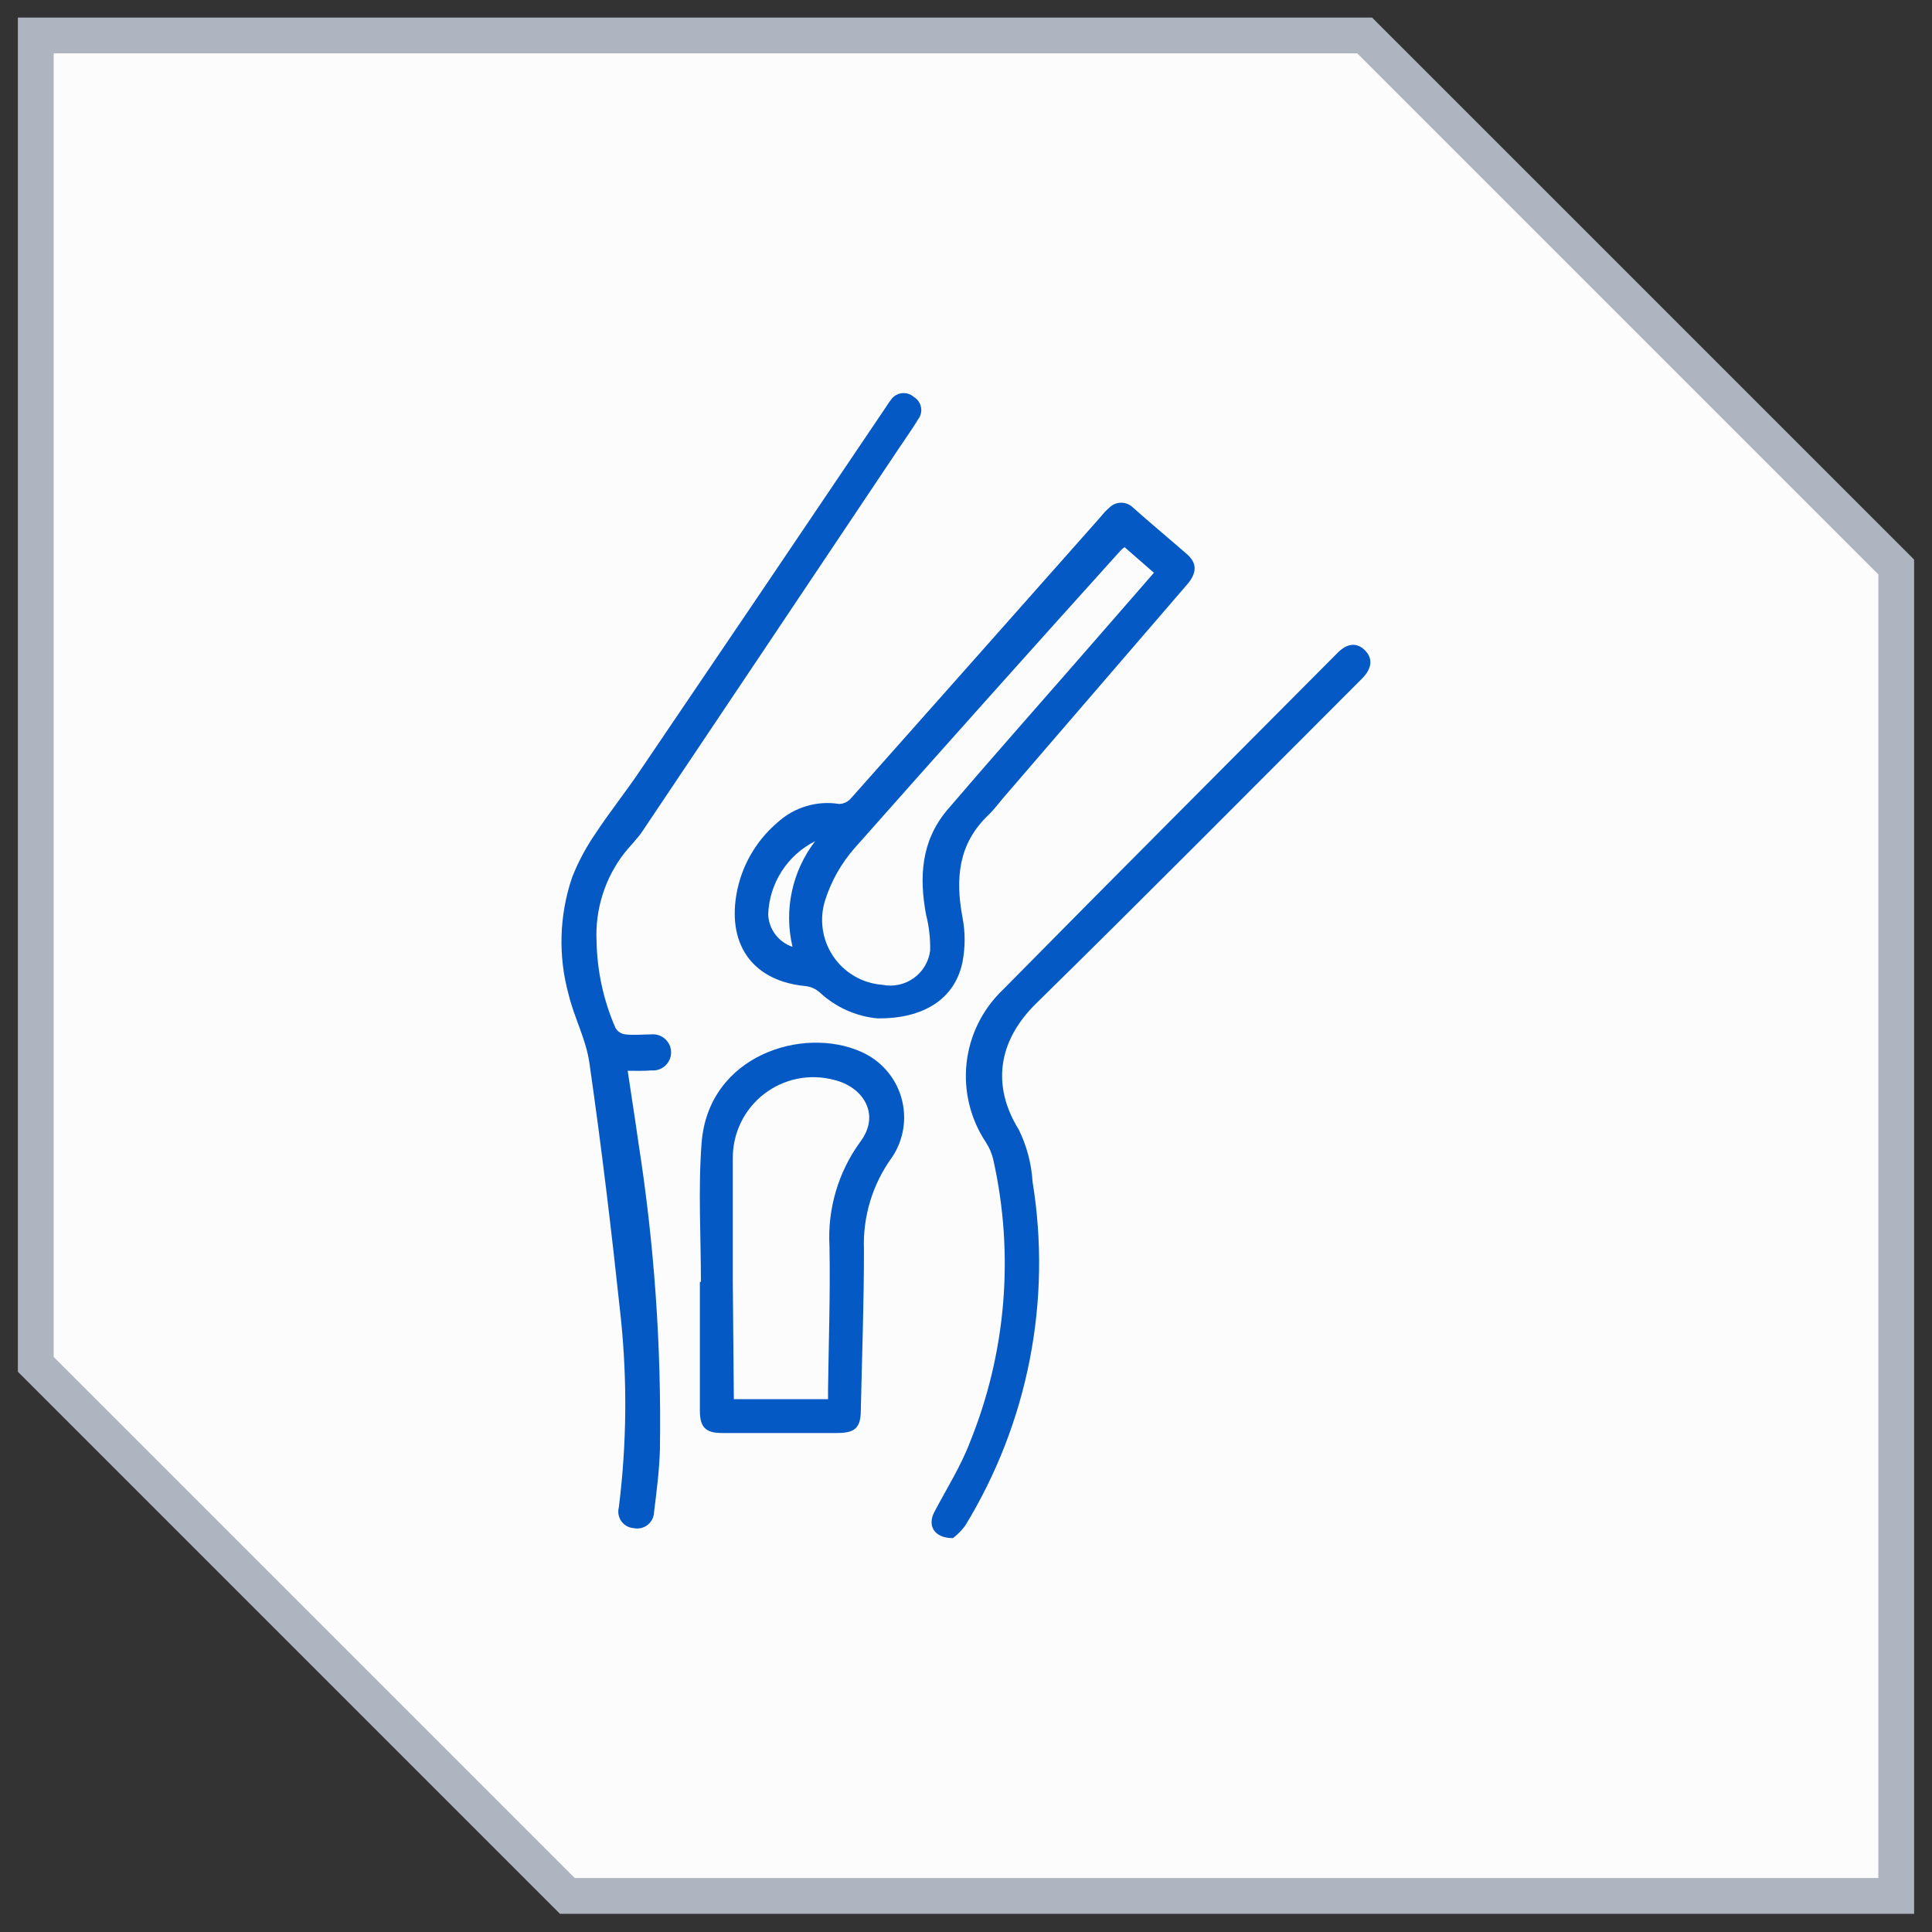 <?xml version="1.0" encoding="UTF-8"?>
<svg xmlns="http://www.w3.org/2000/svg" width="54" height="54" viewBox="0 0 54 54" fill="none">
  <rect x="0" y="0" width="54" height="54" fill="#333333" stroke="none"/>
  <g data-figma-bg-blur-radius="28.3636">
    <path fill-rule="evenodd" clip-rule="evenodd" d="M1 0.991H38.143L53 15.848V52.991H15.857L1 38.134V0.991Z" fill="#FCFCFD"></path>
    <path d="M38.143 0.991L38.496 0.638L38.35 0.491H38.143V0.991ZM1 0.991V0.491H0.5V0.991H1ZM53 15.848H53.5V15.641L53.354 15.495L53 15.848ZM53 52.991V53.491H53.5V52.991H53ZM15.857 52.991L15.504 53.345L15.65 53.491H15.857V52.991ZM1 38.134H0.5V38.341L0.646 38.487L1 38.134ZM38.143 0.491H1V1.491H38.143V0.491ZM53.354 15.495L38.496 0.638L37.789 1.345L52.646 16.202L53.354 15.495ZM53.5 52.991V15.848H52.5V52.991H53.5ZM15.857 53.491H53V52.491H15.857V53.491ZM16.211 52.638L1.354 37.78L0.646 38.487L15.504 53.345L16.211 52.638ZM0.5 0.991V38.134H1.5V0.991H0.5Z" fill="#AEB5C1"></path>
  </g>
  <path d="M24.522 28.464C23.919 28.406 23.353 28.15 22.911 27.737C22.802 27.641 22.666 27.58 22.522 27.562C21.096 27.431 20.34 26.471 20.58 25.017C20.712 24.227 21.119 23.51 21.729 22.991C21.959 22.779 22.234 22.623 22.533 22.533C22.832 22.442 23.148 22.422 23.456 22.471C23.52 22.469 23.582 22.453 23.639 22.426C23.696 22.398 23.746 22.359 23.787 22.311C26.117 19.688 28.445 17.063 30.773 14.435C30.845 14.342 30.927 14.257 31.016 14.18C31.103 14.097 31.218 14.051 31.338 14.051C31.458 14.051 31.573 14.097 31.66 14.18C32.162 14.627 32.667 15.046 33.18 15.493C33.464 15.744 33.456 16.02 33.18 16.337L28.027 22.318C27.893 22.475 27.773 22.642 27.627 22.78C26.784 23.58 26.7 24.555 26.9 25.631C26.982 26.05 26.982 26.481 26.9 26.9C26.689 27.904 25.842 28.478 24.522 28.464ZM31.431 15.293C31.391 15.322 31.353 15.355 31.318 15.391C28.816 18.166 26.336 20.937 23.875 23.718C23.514 24.133 23.241 24.615 23.071 25.137C22.983 25.4 22.957 25.679 22.994 25.954C23.031 26.229 23.13 26.492 23.284 26.722C23.438 26.953 23.643 27.145 23.883 27.284C24.122 27.424 24.391 27.506 24.667 27.526C24.818 27.556 24.974 27.555 25.124 27.522C25.274 27.49 25.416 27.427 25.541 27.337C25.666 27.247 25.771 27.133 25.849 27.001C25.928 26.869 25.979 26.722 25.998 26.569C26.006 26.229 25.967 25.888 25.882 25.558C25.689 24.511 25.747 23.511 26.467 22.649C27.667 21.246 28.893 19.864 30.104 18.475L32.253 16.009L31.431 15.293ZM22.151 26.464C22.03 25.956 22.024 25.427 22.134 24.916C22.243 24.405 22.465 23.925 22.784 23.511C22.402 23.703 22.079 23.994 21.848 24.353C21.617 24.713 21.487 25.128 21.471 25.555C21.478 25.758 21.547 25.953 21.669 26.116C21.79 26.278 21.959 26.4 22.151 26.464Z" fill="#0459C4"></path>
  <path d="M17.544 29.929C17.645 30.616 17.751 31.271 17.842 31.926C18.288 34.769 18.49 37.645 18.445 40.522C18.427 41.1 18.355 41.675 18.282 42.249C18.282 42.32 18.266 42.39 18.235 42.454C18.205 42.517 18.16 42.574 18.105 42.618C18.05 42.662 17.986 42.694 17.917 42.71C17.848 42.726 17.776 42.726 17.707 42.711C17.64 42.706 17.574 42.686 17.515 42.653C17.456 42.619 17.406 42.573 17.366 42.518C17.327 42.463 17.301 42.4 17.289 42.333C17.276 42.267 17.279 42.198 17.296 42.133C17.516 40.384 17.535 38.617 17.355 36.864C17.1 34.471 16.816 32.082 16.474 29.711C16.384 29.06 16.053 28.453 15.896 27.809C15.595 26.725 15.63 25.575 15.995 24.511C16.164 24.085 16.382 23.678 16.642 23.3C17.049 22.682 17.515 22.104 17.929 21.482C20.208 18.124 22.484 14.758 24.758 11.384C24.805 11.315 24.849 11.238 24.904 11.173C24.938 11.123 24.983 11.08 25.035 11.049C25.087 11.017 25.146 10.997 25.206 10.99C25.267 10.983 25.328 10.989 25.387 11.007C25.445 11.025 25.498 11.056 25.544 11.097C25.595 11.127 25.639 11.168 25.673 11.217C25.707 11.266 25.731 11.322 25.742 11.381C25.754 11.439 25.753 11.5 25.739 11.558C25.725 11.616 25.7 11.671 25.664 11.718C25.507 11.976 25.333 12.22 25.165 12.471C22.768 16.054 20.368 19.637 17.965 23.22C17.82 23.442 17.624 23.627 17.456 23.838C16.91 24.539 16.632 25.413 16.674 26.3C16.688 27.14 16.869 27.968 17.205 28.736C17.235 28.785 17.275 28.826 17.323 28.857C17.371 28.887 17.425 28.906 17.482 28.911C17.725 28.94 17.976 28.911 18.209 28.911C18.279 28.905 18.349 28.914 18.415 28.936C18.482 28.959 18.542 28.995 18.594 29.043C18.645 29.09 18.686 29.147 18.715 29.211C18.743 29.276 18.757 29.345 18.757 29.415C18.757 29.485 18.743 29.554 18.715 29.618C18.686 29.682 18.645 29.74 18.594 29.787C18.542 29.834 18.482 29.87 18.415 29.893C18.349 29.916 18.279 29.924 18.209 29.918C18.005 29.936 17.784 29.929 17.544 29.929Z" fill="#0459C4"></path>
  <path d="M26.635 42.991C26.096 42.991 25.907 42.627 26.129 42.235C26.464 41.598 26.856 40.98 27.107 40.318C28.124 37.815 28.353 35.061 27.765 32.424C27.726 32.246 27.654 32.078 27.555 31.926C27.121 31.274 26.931 30.491 27.016 29.713C27.102 28.935 27.459 28.212 28.024 27.671C31.136 24.515 34.271 21.38 37.398 18.235C37.667 17.969 37.936 17.955 38.158 18.184C38.38 18.413 38.344 18.693 38.067 18.969C35.031 22.006 32.009 25.056 28.947 28.06C27.889 29.107 27.718 30.355 28.475 31.573C28.698 32.027 28.829 32.522 28.86 33.027C29.403 36.356 28.735 39.768 26.976 42.646C26.879 42.776 26.764 42.892 26.635 42.991Z" fill="#0459C4"></path>
  <path d="M19.591 35.835C19.591 34.536 19.511 33.235 19.61 31.944C19.799 29.493 22.446 28.671 24.068 29.398C24.336 29.515 24.575 29.689 24.769 29.908C24.963 30.127 25.106 30.386 25.189 30.666C25.272 30.947 25.292 31.242 25.249 31.531C25.205 31.82 25.099 32.097 24.937 32.34C24.389 33.091 24.111 34.004 24.148 34.933C24.148 36.424 24.093 37.918 24.06 39.409C24.06 39.907 23.9 40.053 23.398 40.053H20.18C19.726 40.053 19.562 39.897 19.562 39.431C19.562 38.227 19.562 37.028 19.562 35.824L19.591 35.835ZM20.511 39.108H23.144C23.144 38.998 23.144 38.915 23.144 38.828C23.162 37.5 23.209 36.169 23.184 34.828C23.127 33.788 23.43 32.76 24.042 31.918C24.624 31.151 24.126 30.38 23.315 30.184C22.979 30.094 22.627 30.083 22.286 30.152C21.945 30.221 21.625 30.368 21.351 30.581C21.076 30.795 20.855 31.069 20.704 31.383C20.554 31.696 20.478 32.04 20.482 32.388C20.482 33.536 20.482 34.686 20.482 35.831L20.511 39.108Z" fill="#0459C4"></path>
  <defs>
    <clipPath id="bgblur_0_4765_1867_clip_path" transform="translate(27.864 27.872)">
      <path fill-rule="evenodd" clip-rule="evenodd" d="M1 0.991H38.143L53 15.848V52.991H15.857L1 38.134V0.991Z"></path>
    </clipPath>
  </defs>
</svg>
